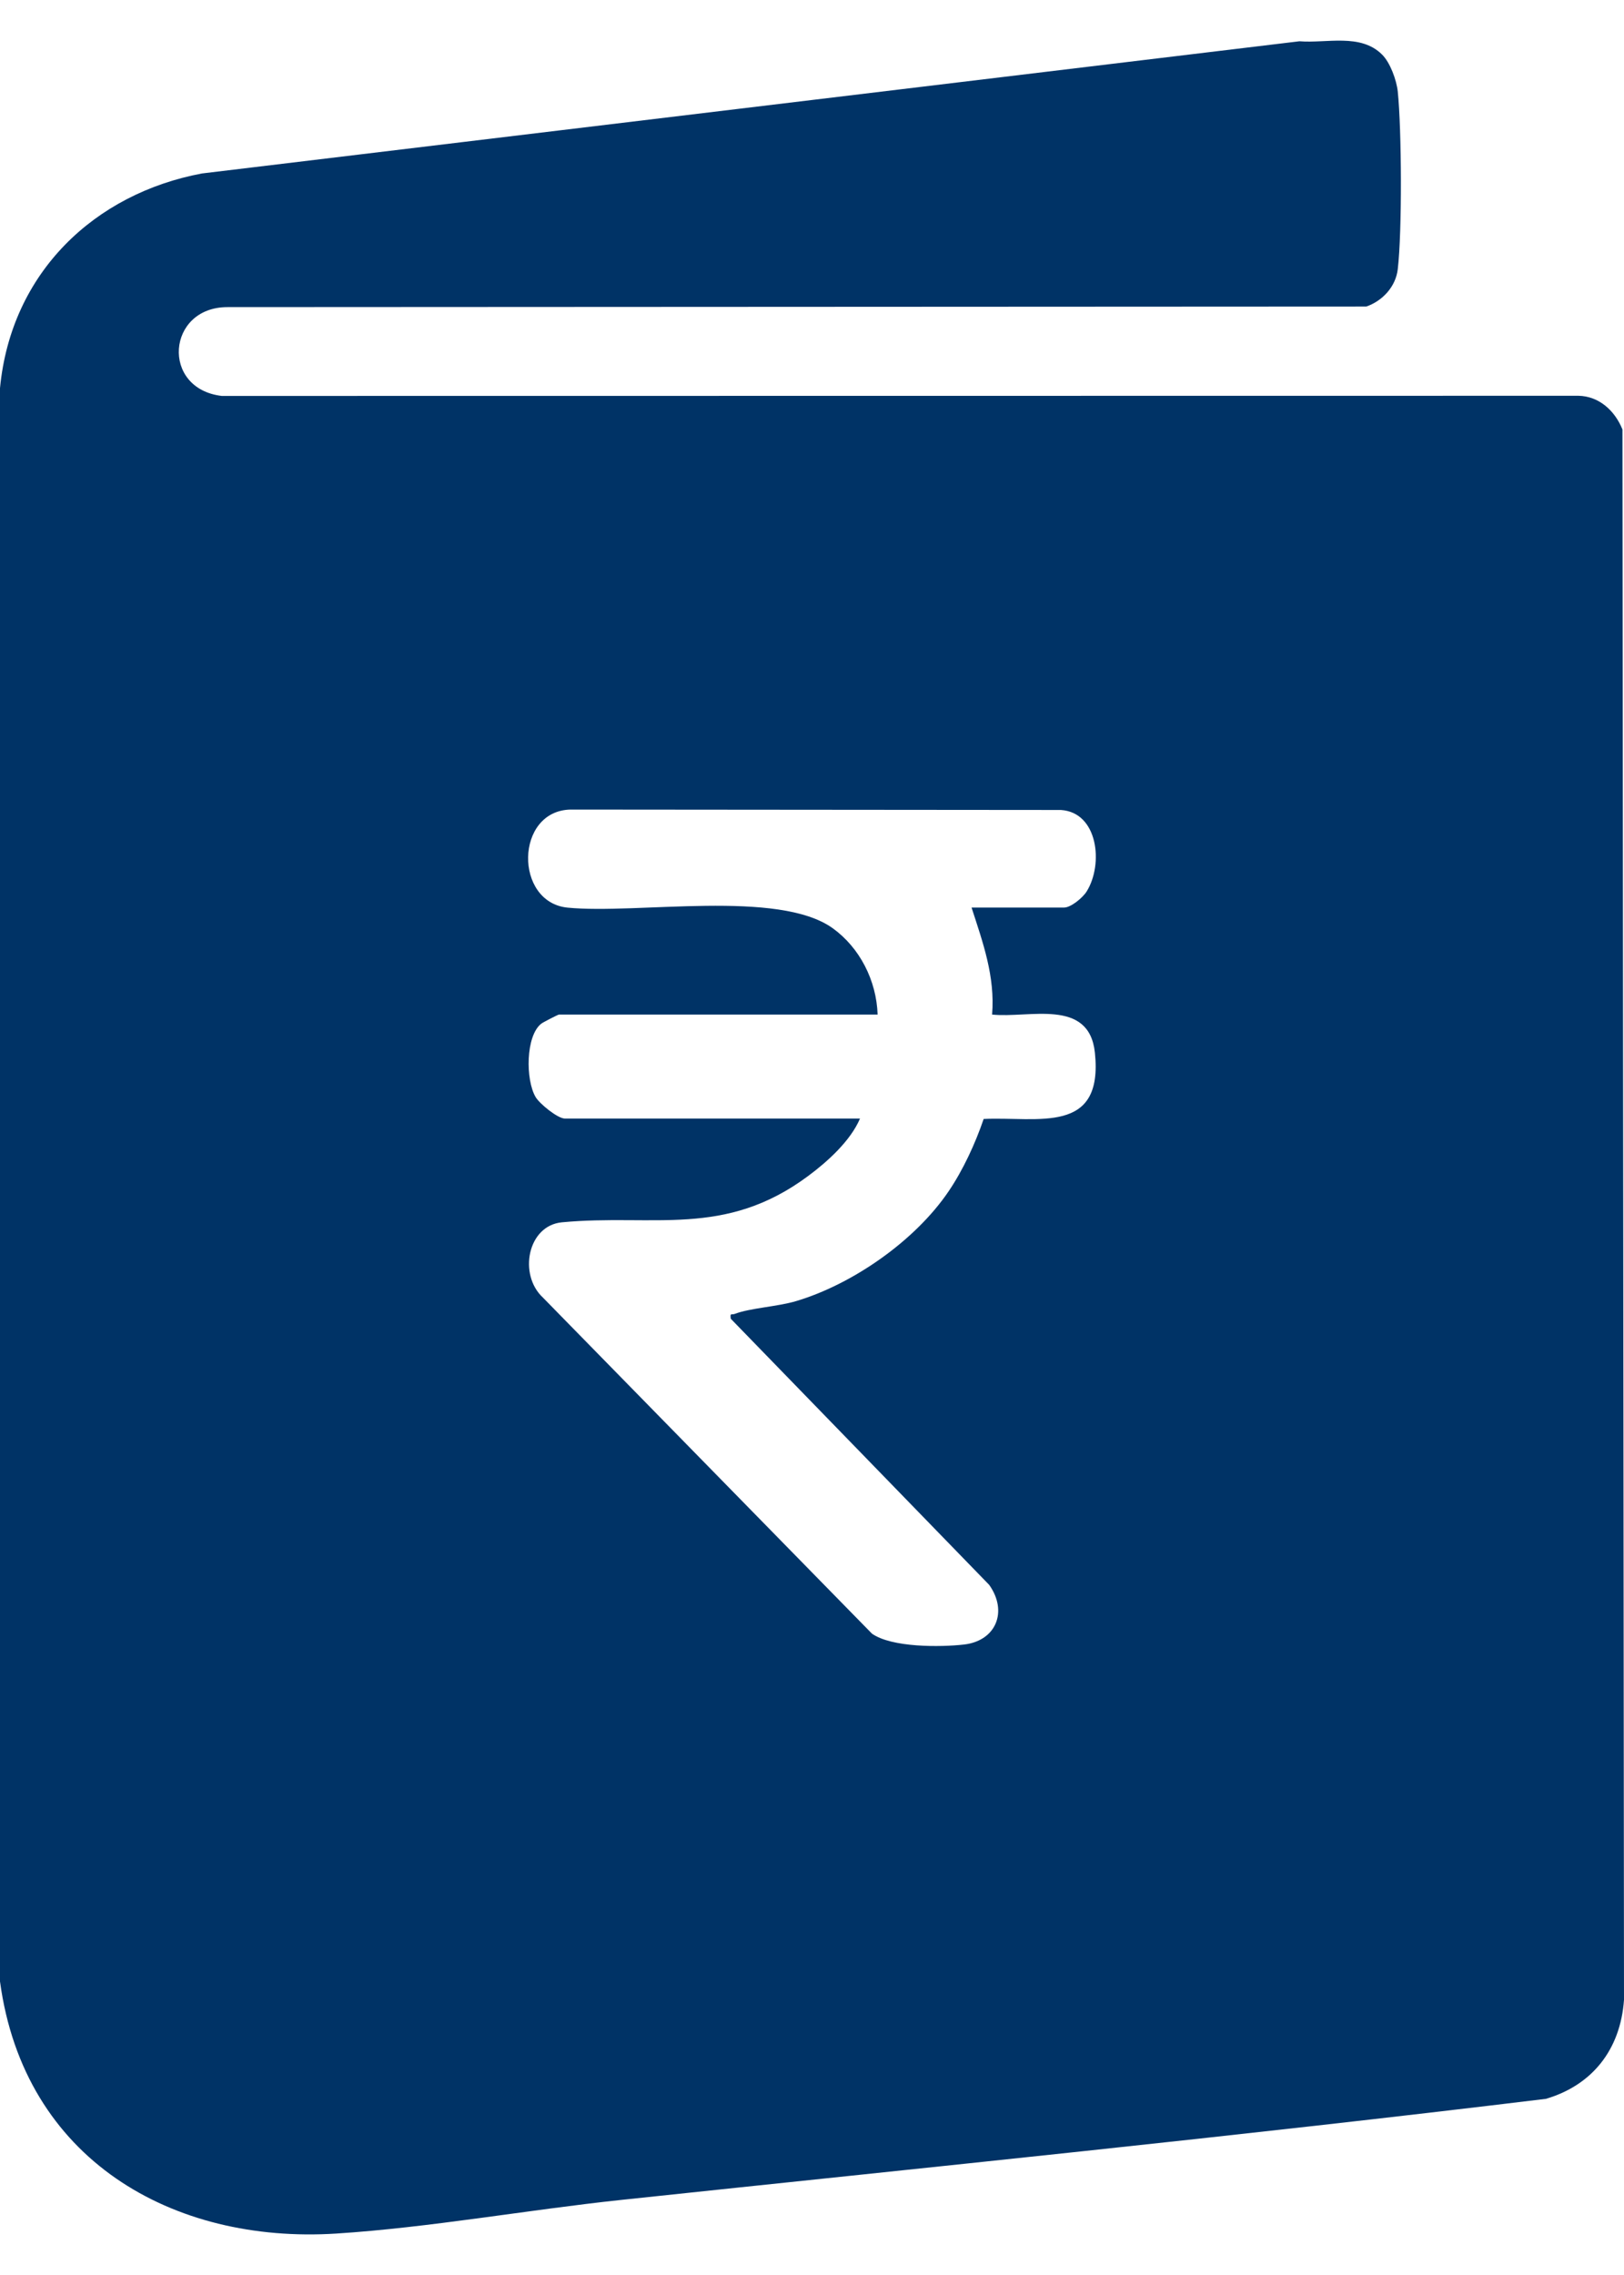 <svg width="20" height="28" viewBox="0 0 20 28" fill="none" xmlns="http://www.w3.org/2000/svg">
<g clip-path="url(#clip0_601_2544)">
<path d="M19.981 5.286C19.887 5.053 19.692 4.876 19.439 4.871L2.731 4.873C1.977 4.784 2.054 3.779 2.802 3.78L16.826 3.773C17.021 3.706 17.189 3.532 17.214 3.312C17.268 2.849 17.262 1.597 17.214 1.128C17.199 0.985 17.12 0.769 17.02 0.671C16.755 0.407 16.337 0.535 16.003 0.508L2.487 2.135C1.168 2.382 0.136 3.351 0 4.777V24.387C0.296 26.583 2.129 27.618 4.141 27.49C5.282 27.417 6.501 27.198 7.649 27.076C11.446 26.673 15.249 26.292 19.038 25.832C19.605 25.665 19.956 25.231 20 24.613L19.981 5.286ZM12.218 12.487C12.673 12.535 13.413 12.279 13.484 12.957C13.59 13.972 12.784 13.741 12.114 13.772C12.011 14.074 11.862 14.397 11.684 14.66C11.269 15.274 10.496 15.808 9.803 16.014C9.574 16.082 9.235 16.099 9.049 16.171C9.01 16.186 8.988 16.153 9 16.231L12.182 19.506C12.416 19.835 12.265 20.194 11.875 20.24C11.582 20.274 10.979 20.278 10.738 20.106L6.685 15.969C6.383 15.688 6.496 15.085 6.919 15.044C8.047 14.937 8.921 15.239 9.951 14.475C10.187 14.3 10.473 14.044 10.591 13.767H6.957C6.869 13.767 6.646 13.586 6.596 13.502C6.471 13.29 6.473 12.749 6.666 12.599C6.686 12.583 6.872 12.487 6.884 12.487H10.808C10.794 12.066 10.587 11.664 10.256 11.425C9.586 10.943 7.85 11.255 6.991 11.171C6.33 11.107 6.341 9.977 7.027 9.964L13.065 9.969C13.524 9.998 13.591 10.637 13.383 10.971C13.334 11.05 13.188 11.17 13.104 11.17H11.965C12.105 11.602 12.256 12.017 12.218 12.487Z" fill="#003366"/>
</g>
<defs>
<clipPath id="clip0_601_2544">
<rect width="20" height="27" fill="white" transform="translate(0 0.5)"/>
</clipPath>
</defs>
</svg>
